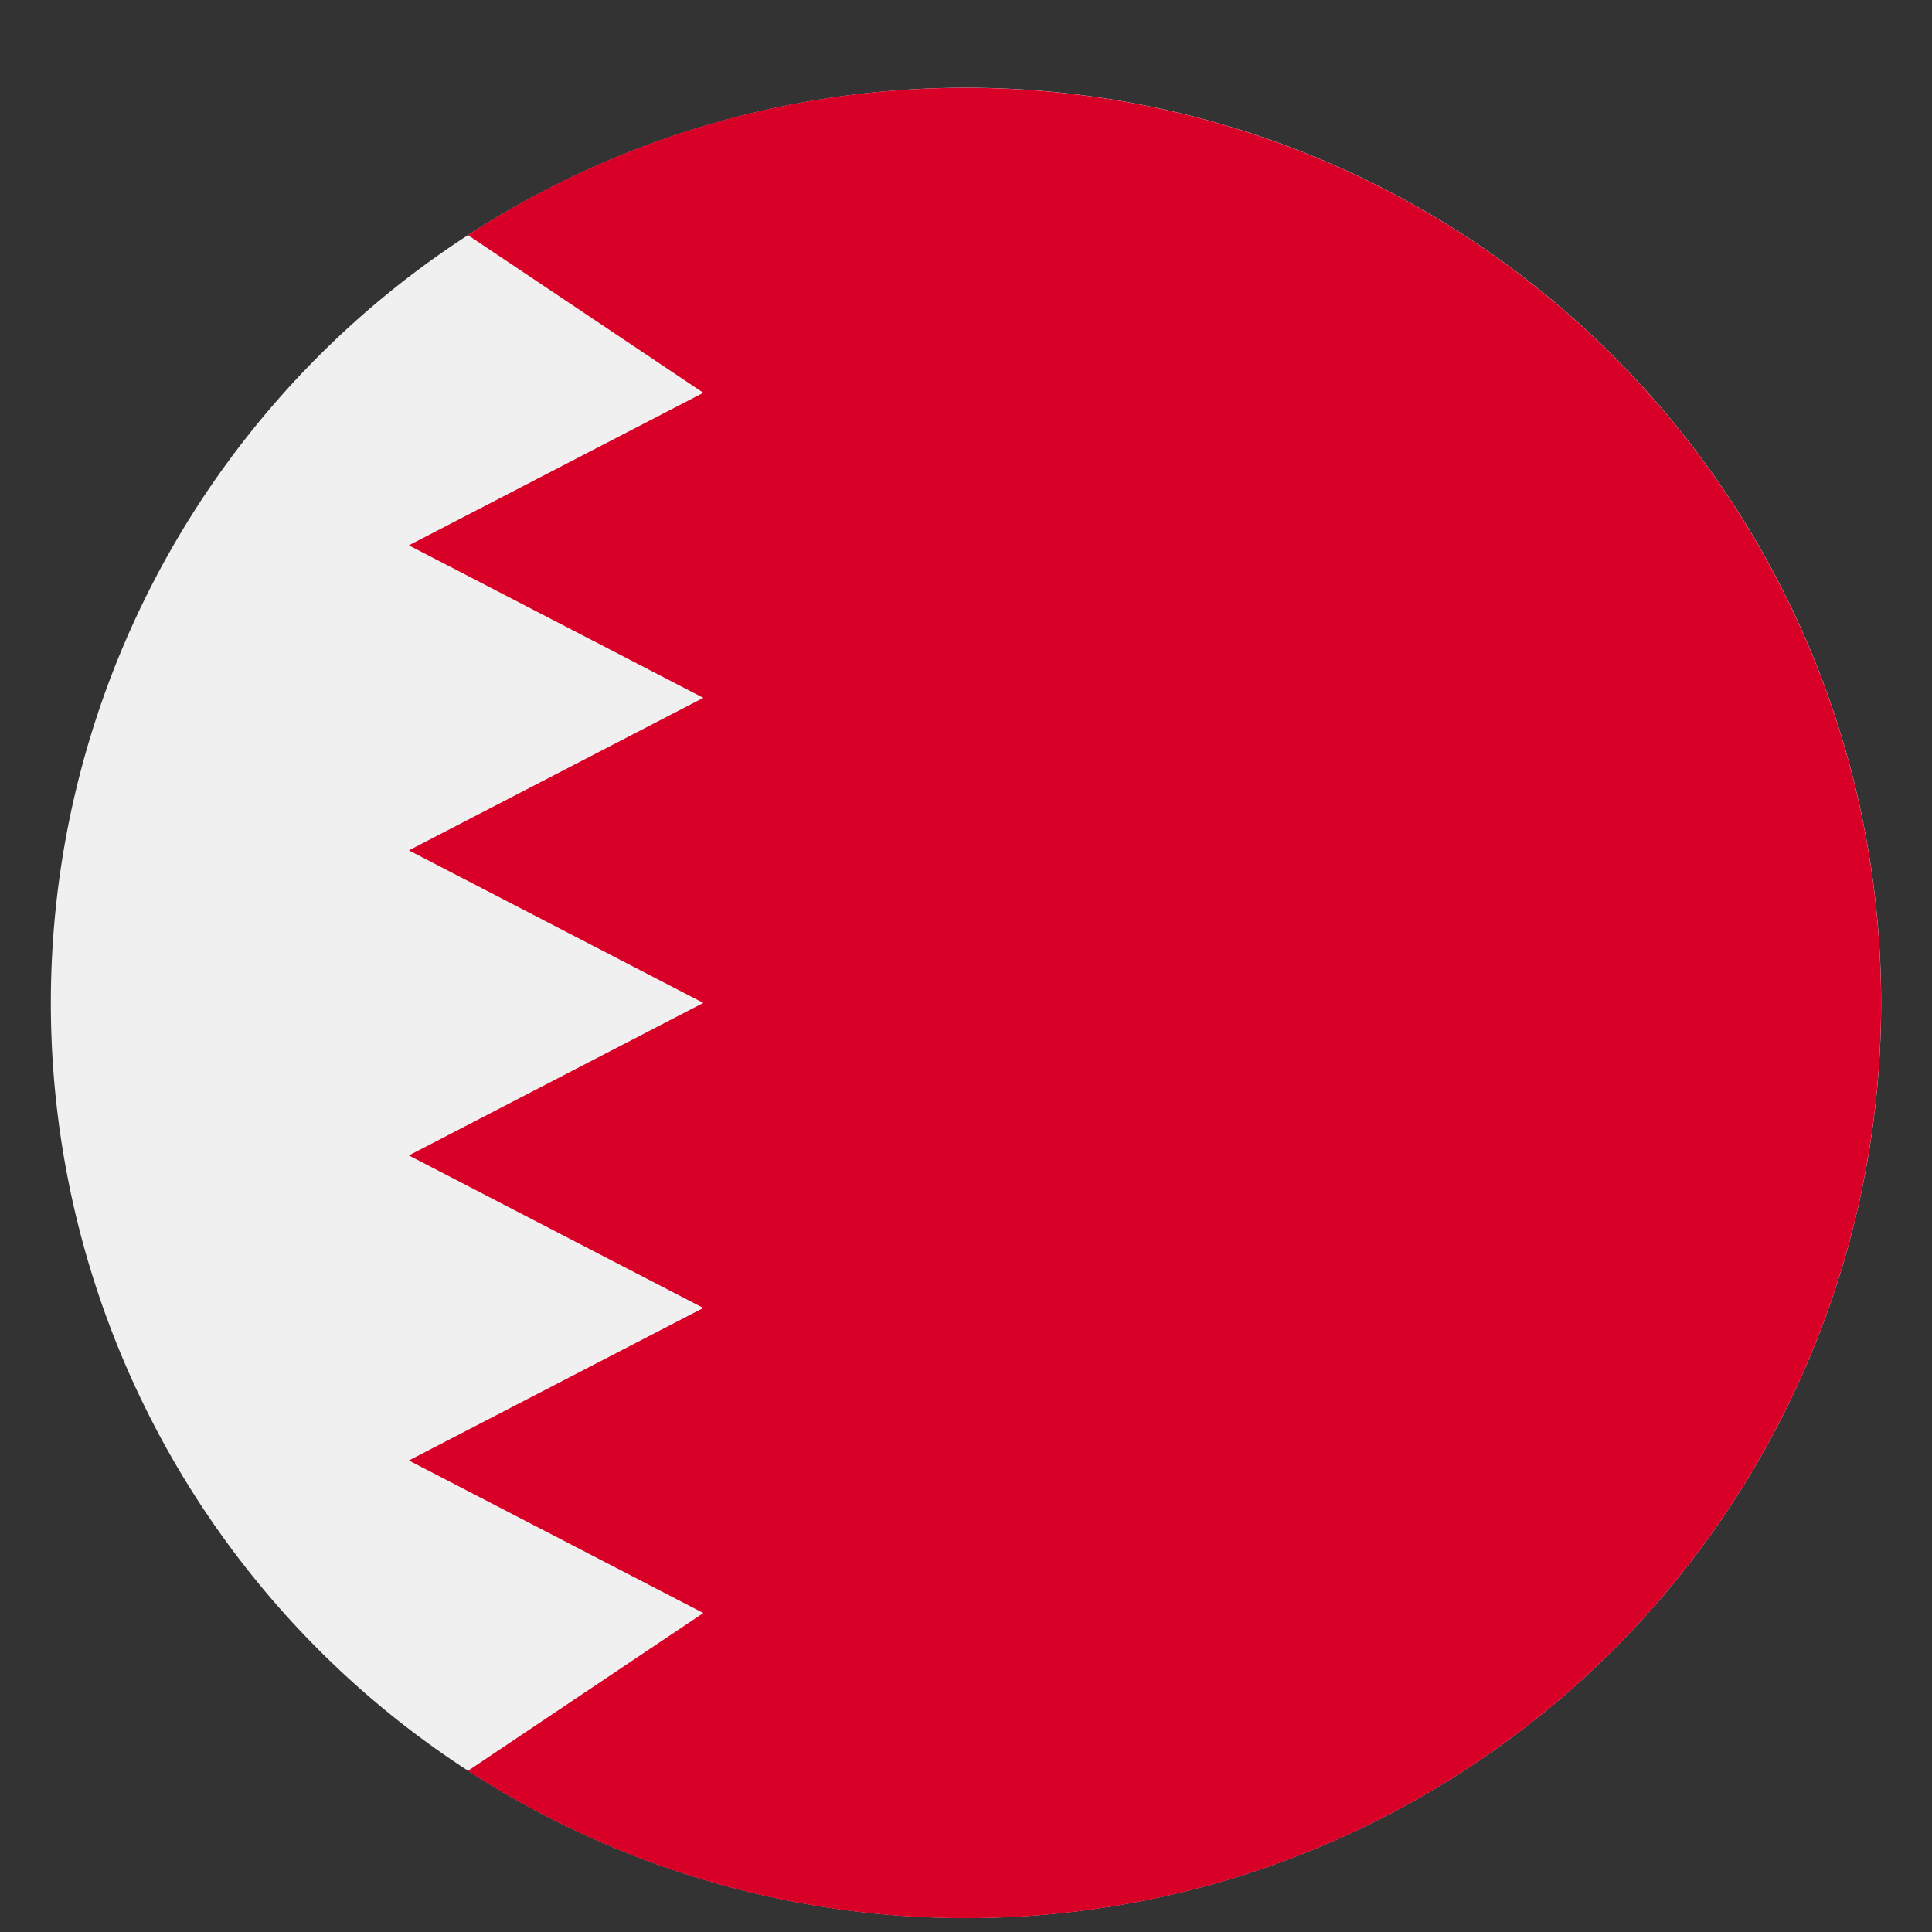<svg width="19" height="19" fill="none" xmlns="http://www.w3.org/2000/svg"><rect width="100%" height="100%" fill="#333333" stroke="none"/><g clip-path="url(#clip0_26:4577)"><path d="M9.5 18.863a9 9 0 100-18 9 9 0 000 18z" fill="#F0F0F0"/><path d="M9.5.864a8.957 8.957 0 00-4.898 1.448l2.315 1.551-2.896 1.5 2.896 1.5-2.896 1.5 2.896 1.5-2.896 1.5 2.896 1.5-2.896 1.5 2.896 1.5-2.315 1.552A9 9 0 109.5.864z" fill="#D80027"/></g><defs><clipPath id="clip0_26:4577"><path fill="#fff" transform="translate(.5 .864)" d="M0 0h18v18H0z"/></clipPath></defs></svg>